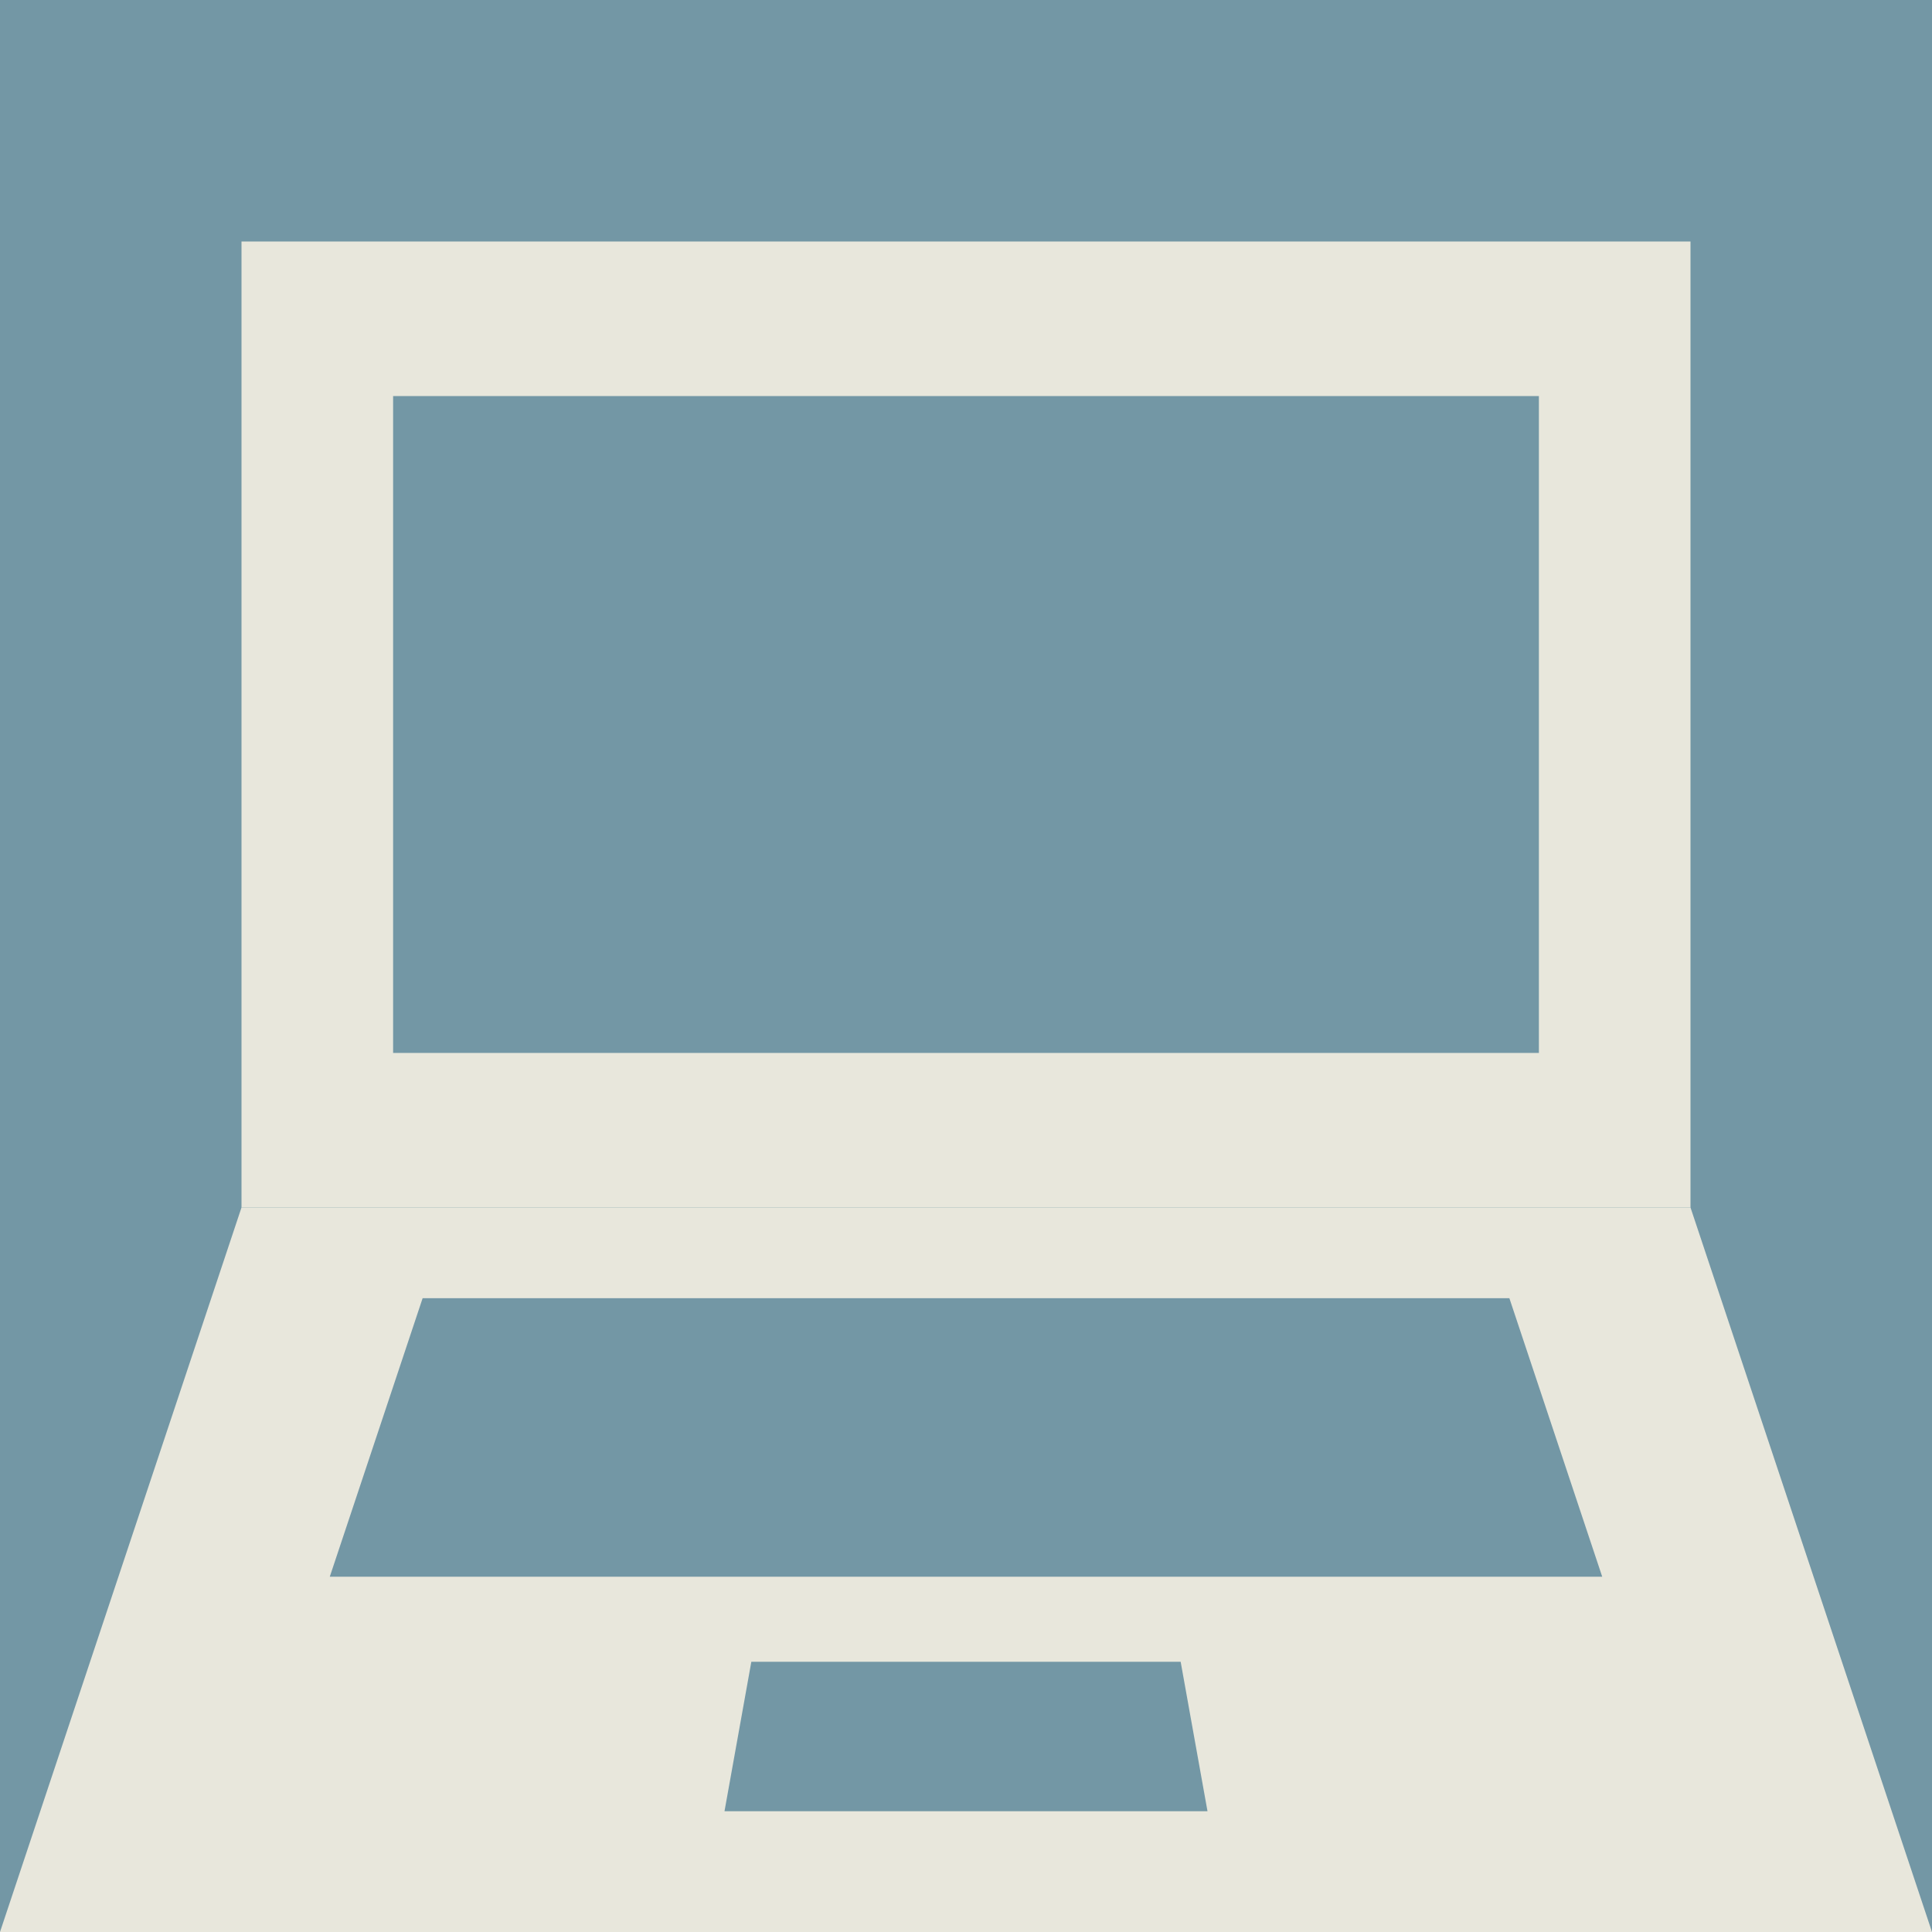 <svg id="Сгруппировать_12823" data-name="Сгруппировать 12823" xmlns="http://www.w3.org/2000/svg" width="72" height="72" viewBox="0 0 72 72">
  <rect id="Прямоугольник_1977" data-name="Прямоугольник 1977" width="72" height="72" fill="#7397a5"/>
  <path id="Контур_3549" data-name="Контур 3549" d="M28,61.93H44l1,5.57H27ZM15.75,48.38h40.5l3.46,10.38H12.29ZM9,45,0,72H72L63,45Z" fill="#e8e7dc"/>
  <path id="Контур_3550" data-name="Контур 3550" d="M9,45H63V9H9Zm48.35-5.76H14.65V14.76h42.7Z" fill="#e8e7dc"/>
</svg>
